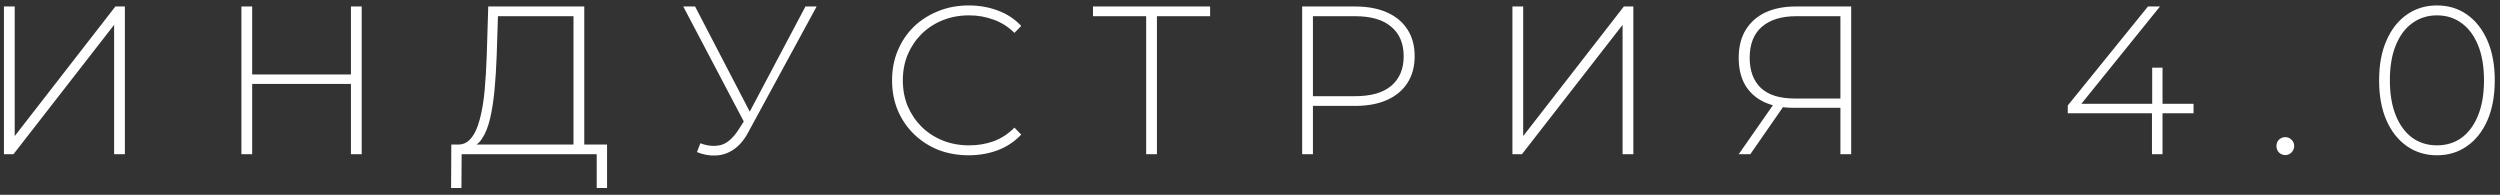 <?xml version="1.0" encoding="UTF-8"?> <svg xmlns="http://www.w3.org/2000/svg" width="308" height="24" viewBox="0 0 308 24" fill="none"><rect x="0" y="0" width="308" height="24" fill="#333333" stroke="none"/> <path d="M0.487 19V0.8H1.813V16.764L14.215 0.8H15.385V19H14.059V3.062L1.657 19H0.487ZM43.236 0.8H44.562V19H43.236V0.8ZM31.068 19H29.742V0.8H31.068V19ZM43.392 10.342H30.912V9.172H43.392V10.342ZM70.655 18.35V1.996H61.347L61.191 6.884C61.139 8.323 61.052 9.701 60.931 11.018C60.809 12.335 60.627 13.523 60.385 14.58C60.142 15.62 59.804 16.461 59.371 17.102C58.955 17.743 58.426 18.09 57.785 18.142L56.251 17.804C56.979 17.856 57.568 17.605 58.019 17.05C58.487 16.495 58.851 15.707 59.111 14.684C59.388 13.661 59.587 12.474 59.709 11.122C59.83 9.77 59.917 8.323 59.969 6.78L60.151 0.8H71.981V18.35H70.655ZM55.575 23.16L55.601 17.804H74.789V23.16H73.515V19H56.875L56.849 23.16H55.575ZM86.284 17.648C87.133 17.977 87.957 18.055 88.754 17.882C89.551 17.691 90.305 17.041 91.016 15.932L91.9 14.554L92.056 14.346L99.232 0.8H100.61L92.212 16.244C91.692 17.232 91.077 17.96 90.366 18.428C89.673 18.896 88.936 19.139 88.156 19.156C87.393 19.191 86.631 19.052 85.868 18.74L86.284 17.648ZM91.978 15.62L84.178 0.8H85.634L92.732 14.45L91.978 15.62ZM119.34 19.13C117.988 19.13 116.732 18.905 115.57 18.454C114.426 17.986 113.43 17.336 112.58 16.504C111.731 15.672 111.072 14.701 110.604 13.592C110.136 12.465 109.902 11.235 109.902 9.9C109.902 8.565 110.136 7.343 110.604 6.234C111.072 5.107 111.731 4.128 112.58 3.296C113.447 2.464 114.452 1.823 115.596 1.372C116.74 0.904 117.988 0.67 119.34 0.67C120.623 0.67 121.819 0.878 122.928 1.294C124.055 1.71 125.017 2.343 125.814 3.192L124.982 4.05C124.202 3.287 123.336 2.741 122.382 2.412C121.446 2.065 120.45 1.892 119.392 1.892C118.231 1.892 117.148 2.091 116.142 2.49C115.154 2.889 114.288 3.452 113.542 4.18C112.814 4.908 112.242 5.757 111.826 6.728C111.428 7.699 111.228 8.756 111.228 9.9C111.228 11.044 111.428 12.101 111.826 13.072C112.242 14.043 112.814 14.892 113.542 15.62C114.288 16.348 115.154 16.911 116.142 17.31C117.148 17.709 118.231 17.908 119.392 17.908C120.45 17.908 121.446 17.743 122.382 17.414C123.336 17.067 124.202 16.504 124.982 15.724L125.814 16.582C125.017 17.431 124.055 18.073 122.928 18.506C121.819 18.922 120.623 19.13 119.34 19.13ZM141.208 19V1.58L141.598 1.996H134.656V0.8H149.086V1.996H142.144L142.534 1.58V19H141.208ZM160.427 19V0.8H166.953C168.479 0.8 169.787 1.043 170.879 1.528C171.971 2.013 172.812 2.715 173.401 3.634C173.991 4.535 174.285 5.636 174.285 6.936C174.285 8.201 173.991 9.293 173.401 10.212C172.812 11.131 171.971 11.833 170.879 12.318C169.787 12.803 168.479 13.046 166.953 13.046H161.155L161.753 12.422V19H160.427ZM161.753 12.5L161.155 11.85H166.953C168.912 11.85 170.394 11.425 171.399 10.576C172.422 9.709 172.933 8.496 172.933 6.936C172.933 5.359 172.422 4.145 171.399 3.296C170.394 2.429 168.912 1.996 166.953 1.996H161.155L161.753 1.346V12.5ZM186.331 19V0.8H187.657V16.764L200.059 0.8H201.229V19H199.903V3.062L187.501 19H186.331ZM226.74 19V12.89L227.156 13.28H220.942C219.538 13.28 218.325 13.037 217.302 12.552C216.297 12.067 215.525 11.365 214.988 10.446C214.468 9.527 214.208 8.427 214.208 7.144C214.208 5.775 214.494 4.622 215.066 3.686C215.655 2.733 216.47 2.013 217.51 1.528C218.567 1.043 219.798 0.8 221.202 0.8H228.066V19H226.74ZM214.208 19L218.654 12.63H220.058L215.638 19H214.208ZM226.74 12.552V1.58L227.156 1.996H221.306C219.486 1.996 218.073 2.429 217.068 3.296C216.063 4.163 215.56 5.437 215.56 7.118C215.56 8.713 216.019 9.952 216.938 10.836C217.874 11.703 219.252 12.136 221.072 12.136H227.156L226.74 12.552ZM254.749 13.956V12.994L264.629 0.8H266.111L256.257 12.994L255.529 12.786H270.245V13.956H254.749ZM265.123 19V13.956L265.149 12.786V8.34H266.423V19H265.123ZM281.55 19.104C281.256 19.104 280.996 19 280.77 18.792C280.562 18.567 280.458 18.298 280.458 17.986C280.458 17.674 280.562 17.414 280.77 17.206C280.996 16.998 281.256 16.894 281.55 16.894C281.845 16.894 282.096 16.998 282.304 17.206C282.53 17.414 282.642 17.674 282.642 17.986C282.642 18.298 282.53 18.567 282.304 18.792C282.096 19 281.845 19.104 281.55 19.104ZM300.23 19.13C298.843 19.13 297.613 18.757 296.538 18.012C295.463 17.267 294.623 16.209 294.016 14.84C293.409 13.453 293.106 11.807 293.106 9.9C293.106 7.993 293.409 6.355 294.016 4.986C294.623 3.599 295.463 2.533 296.538 1.788C297.613 1.043 298.843 0.67 300.23 0.67C301.634 0.67 302.865 1.043 303.922 1.788C304.997 2.533 305.837 3.599 306.444 4.986C307.051 6.355 307.354 7.993 307.354 9.9C307.354 11.807 307.051 13.453 306.444 14.84C305.837 16.209 304.997 17.267 303.922 18.012C302.865 18.757 301.634 19.13 300.23 19.13ZM300.23 17.908C301.391 17.908 302.405 17.596 303.272 16.972C304.139 16.331 304.815 15.412 305.3 14.216C305.785 13.02 306.028 11.581 306.028 9.9C306.028 8.201 305.785 6.763 305.3 5.584C304.815 4.388 304.139 3.478 303.272 2.854C302.405 2.213 301.391 1.892 300.23 1.892C299.086 1.892 298.072 2.213 297.188 2.854C296.321 3.478 295.645 4.388 295.16 5.584C294.675 6.763 294.432 8.201 294.432 9.9C294.432 11.581 294.675 13.02 295.16 14.216C295.645 15.412 296.321 16.331 297.188 16.972C298.072 17.596 299.086 17.908 300.23 17.908Z" fill="white"></path> </svg> 